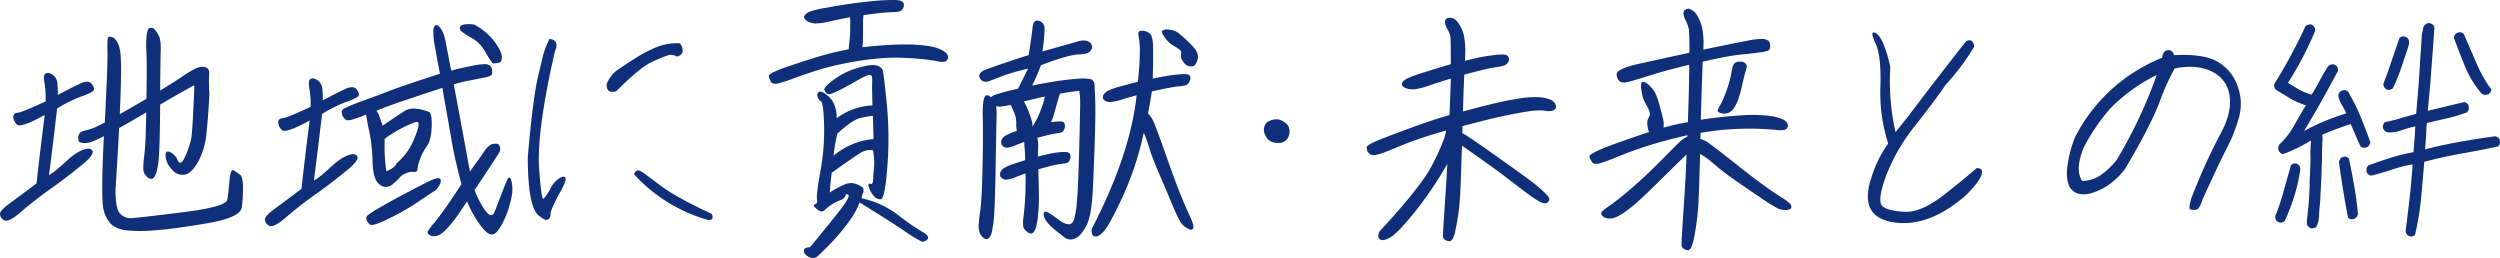 <svg height="86.323" viewBox="0 0 836.491 86.323" width="836.491" xmlns="http://www.w3.org/2000/svg" xmlns:xlink="http://www.w3.org/1999/xlink"><clipPath id="a"><path d="m0 0h836.491v86.323h-836.491z"/></clipPath><g clip-path="url(#a)" fill="#0f2f7a"><path d="m29.854 49.139q3.146.875-2.238 5.281t-10.738 8.2q-5.353 3.8-9.741 7.595t-5.811 2.84a2.384 2.384 0 0 1 -1.319-2.138q.1-1.179 3.281-3.493t8.94-6.676q1.227-11.084 2.743-22.869-8.115 4.448-9.311 3.186a3.827 3.827 0 0 1 -1.216-2.533q-.021-1.264 1.455-1.4t9.383-3.8a33.28 33.28 0 0 0 -.431-6.459q-.471-2.357.439-2.881t2.328.437a3.881 3.881 0 0 1 1.609 3.054 27 27 0 0 1 .111 3.666q4.483-2.349 7.409-3.749t4.061.219q1.135 1.615.261 2.313a16.061 16.061 0 0 1 -3.994 1.789 46.888 46.888 0 0 0 -7.964 3.979q-1.334 11.519-2.711 22.255 1.544-.7 5.946-4.757t7.508-4.059m-3.492-2.356q-.771-3.056 1.9-3.668a17.925 17.925 0 0 0 4.184-1.4q1.509-.785 2.627-1.31.964-19.2.893-22.826t.043-5.02q.111-1.394 1.751-.611t2.388 4.279q.748 3.493-.067 21.387 1.641-.961 3.976-2.269t4.929-2.881q.2-10.648.018-15.406a34.435 34.435 0 0 1 .1-6.2 4.761 4.761 0 0 1 .64-1.877q.356-.434 1.52-.175a8.62 8.62 0 0 1 2.155 3.194 16.383 16.383 0 0 1 .321 1.965 26.534 26.534 0 0 1 .024 2.881q-.06 2.008-.182 12.83 3.024-1.745 7.282-4.583t5.272-3.009a3.815 3.815 0 0 1 2.569-.175q1.451.351 1.271 2.269a51.151 51.151 0 0 0 .087 6.634q-.385 7.684-1 13.312a24.339 24.339 0 0 1 -2.782 9.428q-2.165 3.8-4.413 4.275a4.411 4.411 0 0 1 -4.241-1.615 7.375 7.375 0 0 1 -2.216-4.364q-.223-2.269 1.382-1.614a5.4 5.4 0 0 1 2.67 2.836q1.065 2.183 2.691-1.746a26.837 26.837 0 0 0 1.89-5.893q.266-1.963.527-7.157t.367-7.333q.105-2.141.062-3.011-1.64.873-3.841 2.095t-7.559 4.364q-.137 14.4-.475 17.85a26.512 26.512 0 0 1 -.739 4.671 6.08 6.08 0 0 1 -.8 1.746 1.324 1.324 0 0 1 -.952.567 1.8 1.8 0 0 1 -1.2-.437 4.34 4.34 0 0 1 -1.185-1.486q-.539-1-.1-4.714t.559-6.94q.118-3.227.224-8.642-5.452 3.231-9.078 5.237-.439 8.73-1.192 20.426-.069 6.373 1.438 8.118a4.8 4.8 0 0 0 4.2 1.57q2.7-.169 17.017-1.955t14.734-4.19q.413-2.4.744-6.459t1.468-3.316q1.138.742 2.068 1.44t.972 4.06a51 51 0 0 1 -.384 6.808q-.427 3.449-11.6 5.367t-17.5 2.356a50.889 50.889 0 0 1 -9.53 0 9.4 9.4 0 0 1 -4.86-1.833 10.028 10.028 0 0 1 -2.7-4.759q-1.05-3.357.034-24.921a30.263 30.263 0 0 1 -4.382 2.007 6.871 6.871 0 0 1 -2.24.306 3.724 3.724 0 0 1 -1.781-.479" transform="translate(0 .596)"/><path d="m116.461 51.057q3.146.873-2.237 5.282t-10.738 8.2q-5.353 3.8-9.741 7.593t-5.809 2.837a2.388 2.388 0 0 1 -1.32-2.141q.1-1.178 3.281-3.489t8.94-6.678q1.228-11.084 2.744-22.87-8.115 4.453-9.312 3.187a3.83 3.83 0 0 1 -1.216-2.532q-.02-1.264 1.456-1.4t9.383-3.8a33.341 33.341 0 0 0 -.432-6.459q-.47-2.357.439-2.881t2.328.437a3.88 3.88 0 0 1 1.609 3.056 26.667 26.667 0 0 1 .111 3.666q4.483-2.356 7.408-3.753t4.061.218q1.135 1.618.262 2.314a16.125 16.125 0 0 1 -3.995 1.788 46.964 46.964 0 0 0 -7.965 3.971q-1.334 11.523-2.712 22.258 1.546-.7 5.947-4.756t7.507-4.059m-3.734-12.57a3.327 3.327 0 0 1 -.419-1.7 1.721 1.721 0 0 1 .634-.916 62.519 62.519 0 0 1 7.369-2.968q6.842-2.53 8.214-3.1t7.733-2.706q6.36-2.138 8.921-2.923-.6-3.054-1.06-5.629t-.822-4.539a24.248 24.248 0 0 1 -.3-4.845 2.574 2.574 0 0 1 .692-1.222.728.728 0 0 1 .75.088 3.452 3.452 0 0 1 .96.959 7.8 7.8 0 0 1 .919 1.746 13.8 13.8 0 0 1 .646 2.183q.236 1.135 1.964 10.213 3.149-.872 6.795-1.57a23.222 23.222 0 0 1 4.606-.61 3.363 3.363 0 0 1 1.449.392 1.752 1.752 0 0 1 .7 1.092 4.372 4.372 0 0 1 .187 1.309 1.77 1.77 0 0 1 -.254.874 6.508 6.508 0 0 1 -2.647.872q-2.421.524-4.538.916t-3.353.741q-1.236.351-2.083.525.729 3.841 2.579 13.836t2.837 15.407q.723-1.048 2.212-3.1t2.261-3.23a11.593 11.593 0 0 1 1.48-1.877 4.571 4.571 0 0 1 1.307-.96 4.883 4.883 0 0 1 2.187-.087 3.041 3.041 0 0 1 .716 1.615 2.6 2.6 0 0 1 -.4 1.352q-.415.7-3.73 5.718t-4.5 6.765a34 34 0 0 0 1.663 3.665 25.537 25.537 0 0 0 1.624 2.751 8 8 0 0 0 1.269 1.484 1.482 1.482 0 0 0 1.07.437 1.063 1.063 0 0 0 .825-.568q.321-.524 2.45-6.154t2.515-5.759a.481.481 0 0 1 .616.261 4.113 4.113 0 0 1 .4 1.179 13.23 13.23 0 0 1 .238 1.919 12.339 12.339 0 0 1 -.223 2.795 35.163 35.163 0 0 1 -1 3.971 29.588 29.588 0 0 1 -1.732 4.409 16.848 16.848 0 0 1 -1.967 3.228 2.937 2.937 0 0 1 -1.741 1.222 2.427 2.427 0 0 1 -1.693-.568 11.125 11.125 0 0 1 -2-2.051 34.1 34.1 0 0 1 -2.5-3.753 30.216 30.216 0 0 1 -2.282-4.714q-1.36 2.011-2.72 4.015a43.7 43.7 0 0 1 -2.922 3.842 21.243 21.243 0 0 1 -2.478 2.575 5.777 5.777 0 0 1 -1.689 1 3.855 3.855 0 0 1 -1.48.218 2.614 2.614 0 0 1 -1.16-.306 1.833 1.833 0 0 1 -.644-.568.845.845 0 0 1 -.091-.7 15.933 15.933 0 0 1 2.025-2.7q1.921-2.312 4.182-5.543t5.083-7.595q-.573-2.006-1.576-6.241t-1.428-6.678q-.422-2.442-1.7-9.646t-1.656-9.645q-1.709.524-6.274 2.049t-8.283 2.795q-3.699 1.277-5.367 1.928t-2.186.917a5.932 5.932 0 0 1 1.034 1.964q.477 1.356 1.066 3.013 4.434-3.054 7.255-4.888t8.42.349q.883.787.708 5.107t-1.572 6.242a17.582 17.582 0 0 0 -2.272 4.275 11.75 11.75 0 0 0 -.886 3.449q-.015 1.091-1.263.916a4.948 4.948 0 0 0 -2.8.567 4.468 4.468 0 0 0 -1.781 1.179 15.251 15.251 0 0 1 -2.339 2.27 3.287 3.287 0 0 1 -4.38.3q-2.275-1.527-2.471-7.637a57.492 57.492 0 0 0 -1.085-10.17q-.889-4.059-1.056-5.718-.517.263-2.184.873t-2.647.873a3.878 3.878 0 0 1 -1.52.173 1.5 1.5 0 0 1 -.936-.566 3.532 3.532 0 0 1 -.471-.655m32.629 22.262a9.6 9.6 0 0 1 -1.143 1.878 3.813 3.813 0 0 1 -1.051.872q-.56.306-4.6 3.054a74.12 74.12 0 0 1 -7.4 4.5q-3.361 1.747-4.95 2.443a25.552 25.552 0 0 1 -2.569 1 4.224 4.224 0 0 1 -1.482.263q-.5-.043-1.09-.873a2.38 2.38 0 0 1 -.562-1.354 1.589 1.589 0 0 1 .47-1 32.9 32.9 0 0 1 4.25-2.707q3.8-2.223 9.712-5.323t7.107-3.623a11.892 11.892 0 0 1 1.966-.7 1.41 1.41 0 0 1 1.13.088.771.771 0 0 1 .3.785c-.047.35-.073.582-.079.7m-14.79-6.549a21.124 21.124 0 0 0 6.192-8.773q2.341-5.716.34-5.105a30.191 30.191 0 0 0 -5.106 2.27 39.845 39.845 0 0 0 -5.288 3.316 53.558 53.558 0 0 0 .543 10.912q3.093-1.394 3.321-2.618m21.54-44.43q-1.376-2.7 4.471-2.094a20.59 20.59 0 0 1 6.966 5.893q2.39 3.36 2.346 5.107t-1.182 1.833a9.365 9.365 0 0 0 -1.607.218q-.468.131-2.554-3.492a11.912 11.912 0 0 0 -4.333-4.8 25.3 25.3 0 0 1 -4.106-2.664" transform="translate(2.033 .517)"/><path d="m176.826 71.7q-4.266-2.01-4.282-20.078.981-11.172 1.845-17.5t1.5-8.99q.637-2.663 1.491-6.286a28.741 28.741 0 0 1 2.434-6.676q3.5.522 1.8 4.189-.542 2.445-1.19 5.324-4.839 22.782-4.086 33.737t1.5 10.257a16.577 16.577 0 0 0 2.27-3.4 8.75 8.75 0 0 1 3.16-3.578q1.637-.873 1.924.129t-2.289 5.456q-2.78 5.238-2.763 6.548a1.829 1.829 0 0 1 -.845 1.788q-.864.482-2.472-.916m22.126-44.43a10.455 10.455 0 0 1 4.071-5.019q2.911-1.965 5.816-3.8a48.6 48.6 0 0 1 6.508-3.4 18.12 18.12 0 0 1 8.047-1.394 3.407 3.407 0 0 1 .964 2.531q-.071 1.4-1.944 1.921a3.629 3.629 0 0 0 -3.43-.263 46.036 46.036 0 0 0 -5.533 2.357q-3.4 1.659-11.349 9.513-3.318.873-3.151-2.444m33.82 45.474a53.1 53.1 0 0 1 -24.668-15.278q.775-2.094 2.643-.786.732.439 6.111 4.5t17.276 9.56q.893 2.271-1.36 2.007" transform="translate(4.05 .832)"/><path d="m263.469 6.457a1.052 1.052 0 0 1 -.3-.785 1.354 1.354 0 0 1 .463-.874 5.483 5.483 0 0 1 1.262-.872 39.71 39.71 0 0 1 6.539-1.483q5.72-1.05 10.407-1.615t7.129-.7q2.443-.128 3.999-.128a9.456 9.456 0 0 1 2.34.217 1.583 1.583 0 0 1 1.053.742 1.729 1.729 0 0 1 .152 1.137 2.415 2.415 0 0 1 -.56 1.135 1.913 1.913 0 0 1 -1.125.654 26.4 26.4 0 0 1 -3.076.218q-2.395.088-8.736.959-.012.263-.086.874t-.062 3.753q.011 3.142-.045 4.233a18.38 18.38 0 0 1 -.177 1.878q.927-.087 2.953-.307t5.6-.435q3.579-.218 6.893-.174a46.119 46.119 0 0 1 5.773.393 21.764 21.764 0 0 1 3.614.741 11.7 11.7 0 0 1 1.931.83 6.958 6.958 0 0 1 1.257.873 1.975 1.975 0 0 1 .618 1.091 1.449 1.449 0 0 1 -.183 1.136 1.818 1.818 0 0 1 -.874.7 6.117 6.117 0 0 1 -2.594-.176q-2.037-.393-5-.7t-6.653-.437a61.386 61.386 0 0 0 -7.354.174q-3.668.306-7.264.871t-7.077 1.354q-3.485.787-6.723 1.789t-7.687 2.617a46.9 46.9 0 0 1 -5.5 1.789 3.593 3.593 0 0 1 -1.6 0 1.438 1.438 0 0 1 -.841-.786q-.846-1.572-.487-2.007a4.412 4.412 0 0 1 1.433-.96q1.078-.524 2.746-1.177t7.771-2.62q6.1-1.961 9.032-2.661t5.644-1.222q.066-1.309.26-2.661a34.244 34.244 0 0 0 .238-3.929q.045-2.574-.044-4.145-2.8.524-6.616 1.351a22.629 22.629 0 0 1 -4.99.741 6.758 6.758 0 0 1 -2.117-.48 3.159 3.159 0 0 1 -1.34-.917m18.906 59.884a30.739 30.739 0 0 1 12.147 5.542 75.919 75.919 0 0 0 8.03 5.587q2.857 1.614 1.842 2.62a1.939 1.939 0 0 1 -1.885.741 46.451 46.451 0 0 1 -6.025-3.711q-5.16-3.445-14.767-9.384a24.508 24.508 0 0 1 -3.777 6.677 64.618 64.618 0 0 1 -5.982 7.114q-3.009 3.056-4.2 4.146a2.459 2.459 0 0 1 -2.873.348q-1.684-.742-1.788-2.007t1.995-1.266q7.238-8.727 10.382-12.83t2.47-4.717q-.682-.609-1.024.35a2.361 2.361 0 0 1 -1.54 1.4 16.646 16.646 0 0 0 -2.622 1.266 12.114 12.114 0 0 0 -2.443 1.832q-1.018 1-1.876.568a6.721 6.721 0 0 1 -1.659-1.222q-.8-.788.1-1.091t.586-1.615q-.313-1.311 1.142-9.383a75.2 75.2 0 0 0 1.239-15.495q-.216-7.419-1.109-7.988a2.327 2.327 0 0 1 -1.1-1.529 1.458 1.458 0 0 1 .366-1.482q.571-.522 2.156.525a9.187 9.187 0 0 1 2.674 2.749 11.321 11.321 0 0 1 1.237 5.457 21.653 21.653 0 0 1 11.967-4.276q-.2-6.11-.094-8.162c.07-1.366-.206-2.051-.82-2.051s-1.961.6-4.037 1.788-3.7 2.095-4.879 2.706-2.268 1.135-3.269 1.571-1.717.495-2.148.174a2.258 2.258 0 0 1 -.859-1.31q-.21-.828 3.277-3.4a25.091 25.091 0 0 1 8-3.884q4.514-1.308 6.168-.784a2.984 2.984 0 0 1 2.026 1.439q.372.918 1.406 11.26a120.143 120.143 0 0 1 .2 21.212q-.841 10.868-2.225 10.868a3.117 3.117 0 0 1 -2.453-1.31 7.982 7.982 0 0 1 -1.5-2.749q-.431-1.441.476-1.136t.948-1.309q.037-1.615.29-4.1a21.34 21.34 0 0 0 -.338-5.805 5.914 5.914 0 0 0 -4.113.83q-1.948 1.178-9.7 6.677-.427 3.493-.668 6.633a32.871 32.871 0 0 1 4.875-2.661q2.966-1.352 6.205 1a2.22 2.22 0 0 1 .029 1.921 4.32 4.32 0 0 0 -.461 1.659m-8.063-21.65a50.93 50.93 0 0 0 -1.3 7.419 23.735 23.735 0 0 1 13.377-5.584l-.2-7.77a30.168 30.168 0 0 0 -4.106.7q-2.76.609-7.776 5.236" transform="translate(5.899)"/><path d="m323.5 31.6.478.522a7.9 7.9 0 0 1 1.171-.741 75.248 75.248 0 0 1 7.958-2.138q1.394-2.7 3.358-6.721a79.151 79.151 0 0 0 -8.174 2.312q-2.142.83-4.5 1.746t-3.362-.742q-1.01-1.657 1.57-2.88 6.672-2.444 14.69-4.974 1-6.461 1.3-9.253t2.126-2.181a2.559 2.559 0 0 1 1.887 2.53 55.6 55.6 0 0 1 -.722 7.681q9.11-2.529 11.751-3.315t3.976.218a1.877 1.877 0 0 1 .629 2.532q-.706 1.529-4.109 1.571t-12.732 3.621q-1.544 4.017-2.945 6.808 2.461-.522 6.018-1.133t6.047-.873q2.489-.263 4.131-.349a10.317 10.317 0 0 1 2.472.088 2.537 2.537 0 0 1 1.165.218 1.95 1.95 0 0 1 .684.613 2 2 0 0 1 .33.959q.052.567.245 5.149t-.233 16.369q-.427 11.781-.624 14.925t-.572 5.543a22.838 22.838 0 0 1 -.959 4.059 13.851 13.851 0 0 1 -2.026 3.578 5.439 5.439 0 0 1 -3.053 2.27 3.479 3.479 0 0 1 -3.025-.785q-1.412-1.136-2.744-2.183a18.3 18.3 0 0 1 -2.208-2.008 8.964 8.964 0 0 1 -1.3-1.748 3.713 3.713 0 0 1 -.478-1.351 1.434 1.434 0 0 1 .128-.874.571.571 0 0 1 .6-.261 4.633 4.633 0 0 1 1.516.742q1.1.7 2.838 2.007a6.432 6.432 0 0 0 3.076 1.44c.889.088 1.531-.392 1.919-1.44a28.579 28.579 0 0 0 1.018-6.066q.433-4.495.778-18.026t.315-15.45a19.715 19.715 0 0 0 -.161-2.663 5.369 5.369 0 0 1 -.117-1q-2.616.261-6.513.959-.106.437-.4 1.354c-.2.61-.522 1.733-.966 3.361s-.783 2.764-1.01 3.4a7.78 7.78 0 0 1 -.615 1.4q1.518-.175 2.486-.218a4.823 4.823 0 0 1 1.424.088.953.953 0 0 1 .641.611 2.283 2.283 0 0 1 .114 1.091 3.243 3.243 0 0 1 -.351 1.136 1.437 1.437 0 0 1 -.706.7 10.575 10.575 0 0 1 -1.993.392q-1.568.22-6.16 1.44c.092.408.168.844.229 1.311a12.114 12.114 0 0 1 .025 2.006q-.066 1.309-.064 2.968 3.741-.96 5.476-1.221a27.458 27.458 0 0 1 2.786-.306 6.654 6.654 0 0 1 1.633.088 1.147 1.147 0 0 1 .811.566 2.106 2.106 0 0 1 .2 1.093 2.453 2.453 0 0 1 -.353 1.177 1.579 1.579 0 0 1 -.79.7 12.841 12.841 0 0 1 -2.2.393 31.637 31.637 0 0 0 -4.158.872q-2.426.655-3.278.917.221 7.246.216 9.906a54 54 0 0 1 -.322 5.587 21.731 21.731 0 0 1 -.659 3.928 5.47 5.47 0 0 1 -.748 1.528 1.149 1.149 0 0 1 -.908.523 1.908 1.908 0 0 1 -1.077-.396 5.965 5.965 0 0 1 -1.2-1.178q-.633-.785-.267-3.884t.564-6.2q.2-3.1.129-8.423-.854.261-3.121 1.135a12.582 12.582 0 0 1 -3.11.916 2.373 2.373 0 0 1 -1.452-.349c-.406-.261-.635-.48-.681-.654a2.157 2.157 0 0 1 -.051-1.485 3.164 3.164 0 0 1 .985-1.221 12.919 12.919 0 0 1 3.394-1.527c1.763-.61 3.075-1.033 3.924-1.267q-.041-2.529-.18-3.926a15.506 15.506 0 0 1 -.1-2.184q-.85.263-2.909 1.092a9.374 9.374 0 0 1 -2.853.829 1.971 1.971 0 0 1 -1.281-.394 1.556 1.556 0 0 1 -.556-.655 2.305 2.305 0 0 1 -.048-1.528 3.557 3.557 0 0 1 .9-1.177 16.22 16.22 0 0 1 4.248-1.833 9.649 9.649 0 0 1 -.208-2.53 8.415 8.415 0 0 0 -.515-3.144q-.523-1.308-.789-1.833a5.349 5.349 0 0 1 -.409-1.048.248.248 0 0 1 -.243-.174 24.519 24.519 0 0 1 -3.22.567 5.594 5.594 0 0 1 -1.588-.131 15.344 15.344 0 0 1 .175 1.528q.046.742-.015 2.836t-.3 16.1q-.243 14.012-.619 17.327a36.086 36.086 0 0 1 -.685 4.453 4.341 4.341 0 0 1 -.761 1.662 1.438 1.438 0 0 1 -.952.568 1.488 1.488 0 0 1 -1.069-.437 5.932 5.932 0 0 1 -1.145-1.44 6.89 6.89 0 0 1 -.358-3.709 32.68 32.68 0 0 1 .383-3.449q.16-.7.429-4.365t.438-12.919q.172-9.251.063-13.792a34.293 34.293 0 0 1 .172-5.934 5.341 5.341 0 0 1 .6-1.833q.316-.437 1.389-.087m18.541.262q-3.649.787-6.967 1.659a22.176 22.176 0 0 1 1.626 3.535 22.659 22.659 0 0 1 1.133 3.361 6.7 6.7 0 0 1 .1 1.4h.084a27.481 27.481 0 0 0 1.755-3.186 34.45 34.45 0 0 0 1.342-3.317 25.269 25.269 0 0 0 .753-2.444 7.621 7.621 0 0 0 .176-1m19.6.875a1.8 1.8 0 0 1 .121-1.571 4.492 4.492 0 0 1 1.405-1.221 21.42 21.42 0 0 1 4.528-1.571q3.531-.958 5.489-1.483a92.941 92.941 0 0 0 .7-11.349 34.407 34.407 0 0 0 -.5-4.233q-.336-1.7 1.583-1.441a3.474 3.474 0 0 1 2.618 1.354q.7 1.091.717 4.932t-.107 9.689q4.24-.872 6.311-1.132t3.417-.351a6.52 6.52 0 0 1 1.969.088 1.125 1.125 0 0 1 .806.656 1.76 1.76 0 0 1 .029 1.091 3.187 3.187 0 0 1 -.6 1.178 2.065 2.065 0 0 1 -1.044.741 19.522 19.522 0 0 1 -2.707.393q-2.109.22-8.475 1.614-.619 3.928-1.3 7.419a9.677 9.677 0 0 1 1.534 2.051q.734 1.266 4.224 11.174t5.1 13.836q1.606 3.929 2.932 6.808a17.119 17.119 0 0 1 1.376 3.536 2.77 2.77 0 0 1 -.048.96.7.7 0 0 1 -.4.437 1.108 1.108 0 0 1 -.755 0 6.767 6.767 0 0 1 -3.03-2.357 48.225 48.225 0 0 1 -2.881-6.155q-2.178-5.149-4.32-10.128t-3.012-7.724q-.869-2.75-1.311-3.972t-.837-2.017a104.992 104.992 0 0 1 -6.983 21.253q-4.282 9.209-6.2 11.478t-3.2 1.921q-1.285-.351-1.007-2.532 12.92-24.965 15.005-44.691-1.618.437-4.686 1.351a18.343 18.343 0 0 1 -4.116.917 3.016 3.016 0 0 1 -1.659-.394 2.064 2.064 0 0 1 -.686-.566m19.608-22.782a2.775 2.775 0 0 1 1.159-.523 6.537 6.537 0 0 1 1.841.131 5.8 5.8 0 0 1 2.224.83 28.041 28.041 0 0 1 3.179 2.749 23.215 23.215 0 0 1 2.79 2.969 5.942 5.942 0 0 1 .76 1.57 3.13 3.13 0 0 1 .049 1.528 5.818 5.818 0 0 1 -.627 1.615 1.561 1.561 0 0 1 -1.1.917 3.632 3.632 0 0 1 -1.258-.044 2.409 2.409 0 0 1 -1.144-.61 5.99 5.99 0 0 1 -1.026-1.311 2.579 2.579 0 0 1 -.476-1.4c.019-.377.05-.742.1-1.092a1.11 1.11 0 0 0 -.371-.959 8.547 8.547 0 0 0 -1.54-1.092c-.735-.436-1.3-.8-1.709-1.091a7.508 7.508 0 0 1 -1.4-1.441 15.724 15.724 0 0 1 -1.1-1.527 2.719 2.719 0 0 1 -.357-1.223" transform="translate(7.51 .44)"/><path d="m418.982 45.2q-4.225.524-5.48-2.88a3.561 3.561 0 0 1 .7-3.928q3.9-2.444 7 .96a4.005 4.005 0 0 1 .331 3.449 3.27 3.27 0 0 1 -2.556 2.4" transform="translate(9.699 2.554)"/><path d="m459.036 28.612a1.27 1.27 0 0 1 -.465-.785 1.142 1.142 0 0 1 .382-.918 6.113 6.113 0 0 1 1.31-1 44.4 44.4 0 0 1 5.942-2.139q5.075-1.615 8.738-2.66 0-8.293-.125-9.211a8.042 8.042 0 0 0 -.966-2.487 5.835 5.835 0 0 1 -.852-2.273 1.666 1.666 0 0 1 .3-1.091.859.859 0 0 1 .65-.391 3.2 3.2 0 0 1 1.674.088 3.273 3.273 0 0 1 1.339.916 11.475 11.475 0 0 1 1.44 2.27 10.355 10.355 0 0 1 1.083 3.491q.241 1.878.3 3.186t-.093 4.364q4-1.046 6.411-1.439t4.142-.567a13.946 13.946 0 0 1 2.565-.087 1.884 1.884 0 0 1 1.233.522 1.449 1.449 0 0 1 .364 1.093 2.1 2.1 0 0 1 -.48 1.221 2.573 2.573 0 0 1 -1.176.83 23.01 23.01 0 0 1 -3.349.654q-2.622.393-9.942 2.4-.217 4.277-.451 12.309 7.828-2.1 11.905-3.012t7.12-1.352a36.59 36.59 0 0 1 4.933-.437 17.191 17.191 0 0 1 3.052.22 11.793 11.793 0 0 1 2.07.567 3.5 3.5 0 0 1 1.344.828 3.169 3.169 0 0 1 .657 1.137 1.172 1.172 0 0 1 -.141 1.133 2.072 2.072 0 0 1 -1.169.7 4.135 4.135 0 0 1 -1.806.044 14.948 14.948 0 0 0 -2.511-.176 30.108 30.108 0 0 0 -4.3.438q-2.793.437-6.992 1.308t-8.367 1.962q-4.17 1.093-5.954 1.528l-.039 2.444c.109.06.328.161.657.307s1.762 1.091 4.307 2.836 6.055 4.222 10.541 7.421 7.278 5.238 8.381 6.111 2.017 1.645 2.739 2.313 1.294 1.239 1.719 1.7a2.855 2.855 0 0 1 .739 1.178 1.107 1.107 0 0 1 -.3.96 1.542 1.542 0 0 1 -.994.567 3.458 3.458 0 0 1 -1.781-.48 23.253 23.253 0 0 1 -3.3-2.095q-2.106-1.527-6.025-4.54t-7.08-5.281q-3.161-2.269-5.876-4.191t-3.839-2.704q-.255 6.722-.387 11.042t-.373 7.421q-.239 3.1-.66 5.63t-.8 4.319a10.78 10.78 0 0 1 -.8 2.577c-.278.522-.559.829-.843.916a1.656 1.656 0 0 1 -.924 0 3.044 3.044 0 0 1 -.984-.479 1.394 1.394 0 0 1 -.583-.918q-.1-.569.368-7.333t.716-10.911q.25-4.146.35-6.155a124.112 124.112 0 0 1 -10.882 16.1q-5.553 6.854-8.018 8.379t-3.608.786q-1.141-.745-.114-2.751 14.2-15.272 17.707-22.431a74.852 74.852 0 0 0 3.972-8.9q.464-1.745.579-2.357-.936.261-3.619 1.046t-6.06 1.964q-3.377 1.178-6.377 2.443t-4.669 1.878a19.379 19.379 0 0 1 -2.771.829 2.845 2.845 0 0 1 -1.677-.044 3.343 3.343 0 0 1 -1.2-1.135c-.044-.232-.113-.525-.208-.874a.926.926 0 0 1 .214-.916 5.53 5.53 0 0 1 1.477-.961q1.118-.566 2.961-1.308t8.343-3.143q6.5-2.4 9.488-3.36t5.2-1.57q.272-7.072.446-12.22-2.9.873-6.826 2.18a27.04 27.04 0 0 1 -5.234 1.4 7.508 7.508 0 0 1 -2.342-.175 3.554 3.554 0 0 1 -1.518-.7" transform="translate(10.487 .382)"/><path d="m528.964 25.934a2.833 2.833 0 0 1 -.169-1.658 2.214 2.214 0 0 1 .841-.874 9.5 9.5 0 0 1 1.766-.872 26.7 26.7 0 0 1 2.73-.873q1.617-.437 18.931-4.188a78.65 78.65 0 0 0 -.188-7.944 12.463 12.463 0 0 0 -1-2.749 7.081 7.081 0 0 1 -.8-2.4 1.675 1.675 0 0 1 .306-1.093 2.452 2.452 0 0 1 1.5-.566 5.878 5.878 0 0 1 2.078 1.266 10.779 10.779 0 0 1 1.433 2.4 12.674 12.674 0 0 1 1.112 3.752 28.39 28.39 0 0 1 .3 3.274q.018 1.268-.068 3.012 10.435-2.179 14.715-2.967a22.293 22.293 0 0 1 5.361-.609 3.834 3.834 0 0 1 1.569.522 1.812 1.812 0 0 1 .656 1.136 2.685 2.685 0 0 1 .017 1.309 1.867 1.867 0 0 1 -.461.829 9.231 9.231 0 0 1 -3.057.7q-2.75.391-5.109.61t-4.691.61q-2.329.394-4.789.917t-4.414.96q-.233 4.712-.643 19.462 3.13-.522 6.846-.917t7.419-.611a48.069 48.069 0 0 1 6.464 0 29.844 29.844 0 0 1 4.044.523 17.7 17.7 0 0 1 2.192.657 4.4 4.4 0 0 1 1.389.785 2.518 2.518 0 0 1 .7 1.09 1.245 1.245 0 0 1 -.1 1.136 1.791 1.791 0 0 1 -.958.7 9.114 9.114 0 0 1 -2.938 0q-2.3-.216-5.565-.349t-7.389.043q-4.124.176-7.164.567t-4.99.741l-.1 2.008a12.269 12.269 0 0 1 1.849.785q1.022.522 8.655 6.548t10.872 8.337q3.239 2.314 5.764 3.927a15.877 15.877 0 0 1 2.874 2.1 2.108 2.108 0 0 1 .417.874.875.875 0 0 1 -.116.654 1.33 1.33 0 0 1 -.652.437 4.563 4.563 0 0 1 -1.6.13 5.818 5.818 0 0 1 -2.2-.525 56.656 56.656 0 0 1 -5.372-3.36q-4.3-2.881-8.441-5.762t-6.19-4.628q-2.053-1.743-3.264-2.706a17.822 17.822 0 0 0 -2.682-1.747q-.4 14.664-.636 17.677t-.629 5.847q-.395 2.838-.829 4.8a15.681 15.681 0 0 1 -.813 2.793 1.838 1.838 0 0 1 -.805 1 1.262 1.262 0 0 1 -.923 0 5.122 5.122 0 0 1 -.984-.48 1.278 1.278 0 0 1 -.582-.96q-.092-.655.4-8.032t.8-12.613q.306-5.237.454-9.864-2.116 2.01-7.99 7.812t-8.379 8.031a42.869 42.869 0 0 1 -4.458 3.534 16.14 16.14 0 0 1 -2.9 1.658 6.047 6.047 0 0 1 -1.783.394 3.76 3.76 0 0 1 -1.46-.176 3.066 3.066 0 0 1 -1.02-.566 1.52 1.52 0 0 1 -.509-.741.876.876 0 0 1 .121-.742 17.542 17.542 0 0 1 2.621-2.051q2.393-1.7 5.285-4.1t6.016-5.281q3.124-2.881 7.2-7.027t5.036-5.017a10.067 10.067 0 0 1 1.572-1.223c.4-.232.72-.406.949-.523l.023-.437q-3.821.875-7.566 1.876t-7.33 2.183q-3.585 1.178-8.467 3.141a61.635 61.635 0 0 1 -6.031 2.226 3.739 3.739 0 0 1 -1.767.085 1.431 1.431 0 0 1 -.926-.785q-1.013-1.57-.615-1.964a7.386 7.386 0 0 1 1.52-1q1.121-.609 3.009-1.4t7.228-2.662q5.341-1.876 8.071-2.748c-.047-.175-.133-.451-.252-.83a8.811 8.811 0 0 1 -.293-1.7 3.436 3.436 0 0 1 .172-1.746c.187-.406.359-.771.516-1.091a1.864 1.864 0 0 0 .1-1.178 7.566 7.566 0 0 0 -.865-2.007q-.734-1.311-1.11-2.139a9.8 9.8 0 0 1 -.64-2.313 21.712 21.712 0 0 1 -.307-2.226 3.058 3.058 0 0 1 .329-1.528 2.081 2.081 0 0 1 1.209.175 7.133 7.133 0 0 1 1.571 1.309 9.707 9.707 0 0 1 1.654 2.183 27.237 27.237 0 0 1 1.608 4.757q.992 3.625 1.148 4.713a7.926 7.926 0 0 1 .018 2.139q2.555-.7 4.547-1.135t3.6-.7q.457-12.482.46-19.2-3.995.961-7.058 1.788t-7.8 2.313q-4.735 1.485-5.919 1.7a4.826 4.826 0 0 1 -1.768.088 1.84 1.84 0 0 1 -1.017-.656 2.489 2.489 0 0 1 -.506-.785m40.992-5.5a3.089 3.089 0 0 1 1.414.261 1.7 1.7 0 0 1 .72.7 1.419 1.419 0 0 1 .166.874 15.5 15.5 0 0 1 -.466 1.747q-.4 1.309-1 4.015t-1.131 4.37a15.414 15.414 0 0 1 -1.189 2.794 6.716 6.716 0 0 1 -1.172 1.614 4.127 4.127 0 0 1 -1.13.744 3.156 3.156 0 0 1 -1.272.262 5.118 5.118 0 0 1 -1.211-.131 2.216 2.216 0 0 1 -.821-.348.713.713 0 0 1 -.312-.482 5.59 5.59 0 0 1 .757-1.7 33.07 33.07 0 0 0 1.552-3.316q.765-1.878 1.321-3.754t.84-3.361q.284-1.484.448-2.225a3.585 3.585 0 0 1 .48-1.222 1.608 1.608 0 0 1 .831-.656 3.727 3.727 0 0 1 1.184-.173" transform="translate(12.196 .186)"/><path d="m643.271 64.8q-12.549 10.821-24.244 8.857t-7.086-15.232a37.709 37.709 0 0 1 5.509-11.086 55.849 55.849 0 0 1 -2.606-19.16q.306-10.256-1.629-14.359t-.322-3.624q1.614.482 3.068 4.1a39.461 39.461 0 0 1 2.181 7.551 77 77 0 0 0 1.77 21.653l4.478-5.588q9.532-12.653 19.126-24.787 1.294-.7 2.013.044a2.3 2.3 0 0 1 .665 1.788 76.462 76.462 0 0 1 -9.538 12.743q-2.908 4.365-9.992 13.4a62.508 62.508 0 0 0 -10.019 17.283q-2.932 8.25-1.166 9.864t7.421 1.923q5.651.308 13.564-5.933t10.551-8.685q2.267 0 1.75 1.92-.544 2.444-5.489 7.333" transform="translate(14.333 .694)"/><path d="m688.965 61.286q-5.1 2.965-8.316 2.616a4.785 4.785 0 0 1 -4.3-3.054q-1.082-2.7-.3-7.421a39.545 39.545 0 0 1 2.407-8.641 56.2 56.2 0 0 1 29.124-26.534q.287-2.357 1.889-2.531t2.1 1.658q9.848-.522 14.542 2.184a14.9 14.9 0 0 1 6.648 7.988 16.858 16.858 0 0 1 .612 10.387 53.38 53.38 0 0 1 -4.186 10.65q-2.84 5.545-8.029 16.977-1.1 3.4-2.193 3.535a4.867 4.867 0 0 1 -1.884-.088q-.788-.215.224-3.622a202.13 202.13 0 0 1 9.73-21.561q3.967-7.156 3.119-12.829a10.248 10.248 0 0 0 -6.013-8.163q-5.163-2.487-12.373-1.005a78.067 78.067 0 0 0 -5.059 11.3q-3.14 8.168-11.577 22.391a25.756 25.756 0 0 1 -6.165 5.762m-7.477-13.271q-3.238 7.6-.658 11.435a10.788 10.788 0 0 0 6.1-1.876 24.426 24.426 0 0 0 5.419-5.105 156.971 156.971 0 0 0 13.433-28.456 56.369 56.369 0 0 0 -15.593 11.259 64.881 64.881 0 0 0 -8.7 12.743" transform="translate(15.86 1.073)"/><path d="m756.064 75.923a1.168 1.168 0 0 1 -.622-.174 2.4 2.4 0 0 1 -.523-.437 1.3 1.3 0 0 1 -.461-.873 6.515 6.515 0 0 1 -.031-1.047l.656-6.373.307-6.111-.081-.088.145-2.88q.1-1.918.152-3.841t-.017-3.841l.188-3.753a51.26 51.26 0 0 1 -4.577 2.53 48.409 48.409 0 0 1 -4.719 2.007 1.166 1.166 0 0 1 -.62-.174 2.423 2.423 0 0 1 -.524-.436 1.813 1.813 0 0 1 -.424-.742 2.664 2.664 0 0 1 -.084-.829 4.172 4.172 0 0 1 .247-.741 1.519 1.519 0 0 1 .49-.568 26.948 26.948 0 0 0 4.63-6.11q1.891-3.4 3.906-6.72a22.116 22.116 0 0 1 -5.218-2.271q-2.486-1.484-4.929-2.969a3.116 3.116 0 0 1 -.38-.785 2.577 2.577 0 0 1 -.121-.959q2.923-4.714 5.56-9.6t4.992-9.95a2.682 2.682 0 0 1 .734-.392 2.5 2.5 0 0 1 .8-.13 1.167 1.167 0 0 1 .62.174 2.493 2.493 0 0 1 .524.436 1.827 1.827 0 0 1 .425.741 2.644 2.644 0 0 1 .084.83q-1.908 4.54-4.183 8.9t-4.91 8.466q1.868 1.224 3.83 2.314a16.3 16.3 0 0 0 4.116 1.616q1.46-2.357 2.761-4.844a48.349 48.349 0 0 1 2.841-4.758 2.657 2.657 0 0 1 .734-.393 2.527 2.527 0 0 1 .8-.13 1.166 1.166 0 0 1 .62.174 5.885 5.885 0 0 1 .608.437 1.564 1.564 0 0 1 .343.7 3.089 3.089 0 0 1 .082.873q-2.69 5.064-5.5 10.082t-5.833 10h.084a69.053 69.053 0 0 1 6.883-3.284q3.514-1.441 7.1-2.575l.005-.088a27.624 27.624 0 0 0 -1.535-2.88 8.132 8.132 0 0 1 -1.109-2.969 1.379 1.379 0 0 1 .2-.655c.123-.2.246-.421.37-.653a2.615 2.615 0 0 1 .733-.394 2.468 2.468 0 0 1 .805-.131 1.336 1.336 0 0 1 .7.175 2.47 2.47 0 0 1 .524.437 66.315 66.315 0 0 1 4.12 8.248q1.8 4.322 3.262 8.6a1.378 1.378 0 0 1 -.2.654c-.123.206-.245.424-.368.657a2.664 2.664 0 0 1 -.733.392 2.464 2.464 0 0 1 -.8.131 1.377 1.377 0 0 1 -.663-.175 2.076 2.076 0 0 1 -.566-.436q-.837-1.747-1.623-3.624t-1.618-3.71q-2.392.788-4.744 1.658t-4.754 1.921l-.009.174q.064.351.093.655a4.518 4.518 0 0 1 .013.568l-.2 3.927q.07 1.921-.025 3.842t-.109 3.841l-.145 2.88v.088l-.342 6.808a39.376 39.376 0 0 0 -.333 4.1 9.994 9.994 0 0 1 -.91 3.928 1.66 1.66 0 0 1 -.692.393 2.863 2.863 0 0 1 -.845.13m-10.571-1.917a3.816 3.816 0 0 1 -.619-.219 2.875 2.875 0 0 1 -.61-.392 2.475 2.475 0 0 1 -.34-.741 2.669 2.669 0 0 1 -.084-.83 80.864 80.864 0 0 0 2.813-8.38q1.179-4.274 2.4-8.466a1.265 1.265 0 0 1 .663-.656 2.768 2.768 0 0 1 .887-.13 1.171 1.171 0 0 1 .621.175 2.475 2.475 0 0 1 .524.437 1.819 1.819 0 0 1 .425.741 2.718 2.718 0 0 1 -.013 1.092 55.726 55.726 0 0 1 -1.982 8.553 71.762 71.762 0 0 1 -3.141 8.206 1.958 1.958 0 0 1 -.737.48 2.475 2.475 0 0 1 -.8.131m23.815-1.133a1.155 1.155 0 0 1 -.62-.173 2.4 2.4 0 0 1 -.524-.438q-.866-4.538-1.637-9.209t-1.38-9.3a1.388 1.388 0 0 1 .2-.656c.123-.2.244-.421.369-.654a2.617 2.617 0 0 1 .734-.393 2.462 2.462 0 0 1 .8-.131 1.186 1.186 0 0 1 .621.175 5.844 5.844 0 0 1 .607.437q.947 4.54 1.764 9.165t1.253 9.34a1.371 1.371 0 0 1 -.2.654 6.472 6.472 0 0 1 -.452.655 1.673 1.673 0 0 1 -.649.394 2.751 2.751 0 0 1 -.888.129m19.775 5.764a3.975 3.975 0 0 1 -.618-.219 1.645 1.645 0 0 1 -.526-.392 1.752 1.752 0 0 1 -.42-.829 2.4 2.4 0 0 1 .009-1.005q.689-5.41 1.3-10.824t.963-10.823h-.168a47.044 47.044 0 0 0 -6.846 1.745q-3.374 1.136-6.859 2.007a3.764 3.764 0 0 1 -.618-.218 1.618 1.618 0 0 1 -.526-.393 1.436 1.436 0 0 1 -.382-.741 3.868 3.868 0 0 1 -.042-.83 1.4 1.4 0 0 1 .2-.655c.121-.2.244-.392.363-.566q3.764-1.394 7.517-2.576a62.323 62.323 0 0 1 7.649-1.875l.444-5.5.158-3.142h-.093a40.708 40.708 0 0 0 -4.515 1.31 12.2 12.2 0 0 1 -4.569.7 3.813 3.813 0 0 1 -.619-.218 1.634 1.634 0 0 1 -.525-.394 1.789 1.789 0 0 1 -.425-.741 2.593 2.593 0 0 1 -.084-.828 4.513 4.513 0 0 1 .243-.657 1.985 1.985 0 0 1 .405-.566q2.547-.522 5.188-1.309t5.279-1.484l.791-9.077 1.146-17.808a5.389 5.389 0 0 0 .369-1.484 2.455 2.455 0 0 1 .616-1.4 1.963 1.963 0 0 1 .737-.482 2.521 2.521 0 0 1 .8-.129 3.968 3.968 0 0 1 .62.217 2.916 2.916 0 0 1 .61.394 1.555 1.555 0 0 1 .408 1.047q.012.612-1.466 19.989l-.722 7.681h.084q3.058-.7 6.034-1.439t6.031-1.44a1.183 1.183 0 0 1 .621.175 2.487 2.487 0 0 1 .524.436 1.059 1.059 0 0 1 .384.7 4.537 4.537 0 0 1 .041.873 1.37 1.37 0 0 1 -.2.654c-.123.206-.243.394-.363.568a51.821 51.821 0 0 1 -6.69 2.007q-3.44.785-6.754 1.57l-.123.786-.193 3.841-.295 4.189h.084q5.7-1.484 11.587-2.529t11.72-1.833a1.168 1.168 0 0 1 .621.175 5.932 5.932 0 0 1 .608.436 1.562 1.562 0 0 1 .343.7 3.123 3.123 0 0 1 .082.873 1.4 1.4 0 0 1 -.2.654 2.845 2.845 0 0 1 -.449.568q-6.109 1.306-12.335 2.4t-12.349 2.752q-.476 6.11-1.077 12.264a92.867 92.867 0 0 1 -1.994 12.09 1.376 1.376 0 0 1 -.653.479 2.739 2.739 0 0 1 -.888.131m-7.359-49.058a1.371 1.371 0 0 1 -.662-.174 2.055 2.055 0 0 1 -.566-.437 3.531 3.531 0 0 1 -.383-.741 1.362 1.362 0 0 1 -.042-.83q1.446-3.751 2.732-7.594t2.56-7.507a1.967 1.967 0 0 1 .737-.481 2.5 2.5 0 0 1 .805-.13 6.029 6.029 0 0 1 .66.218 1.511 1.511 0 0 1 .568.393 1.754 1.754 0 0 1 .451 1.048 4.585 4.585 0 0 1 -.061 1.222q-1.193 3.666-2.426 7.332a61.713 61.713 0 0 1 -2.92 7.158 1.684 1.684 0 0 1 -.649.393 2.5 2.5 0 0 1 -.8.13m32.238 1.66a1.389 1.389 0 0 1 -.663-.174 2.409 2.409 0 0 1 -.645-.523 32.5 32.5 0 0 1 -5.312-8.772q-1.981-4.846-3.754-9.648a1.4 1.4 0 0 1 .2-.655 2.843 2.843 0 0 1 .447-.566 1.362 1.362 0 0 1 .7-.481 2.882 2.882 0 0 1 .846-.129 3.941 3.941 0 0 1 .618.218 1.6 1.6 0 0 1 .525.393q2.109 4.8 4.176 9.645a45.363 45.363 0 0 0 5.05 8.947 1.374 1.374 0 0 1 -.2.655 2.891 2.891 0 0 1 -.447.568 1.129 1.129 0 0 1 -.652.436 3.973 3.973 0 0 1 -.885.087" transform="translate(17.45 .494)"/></g></svg>